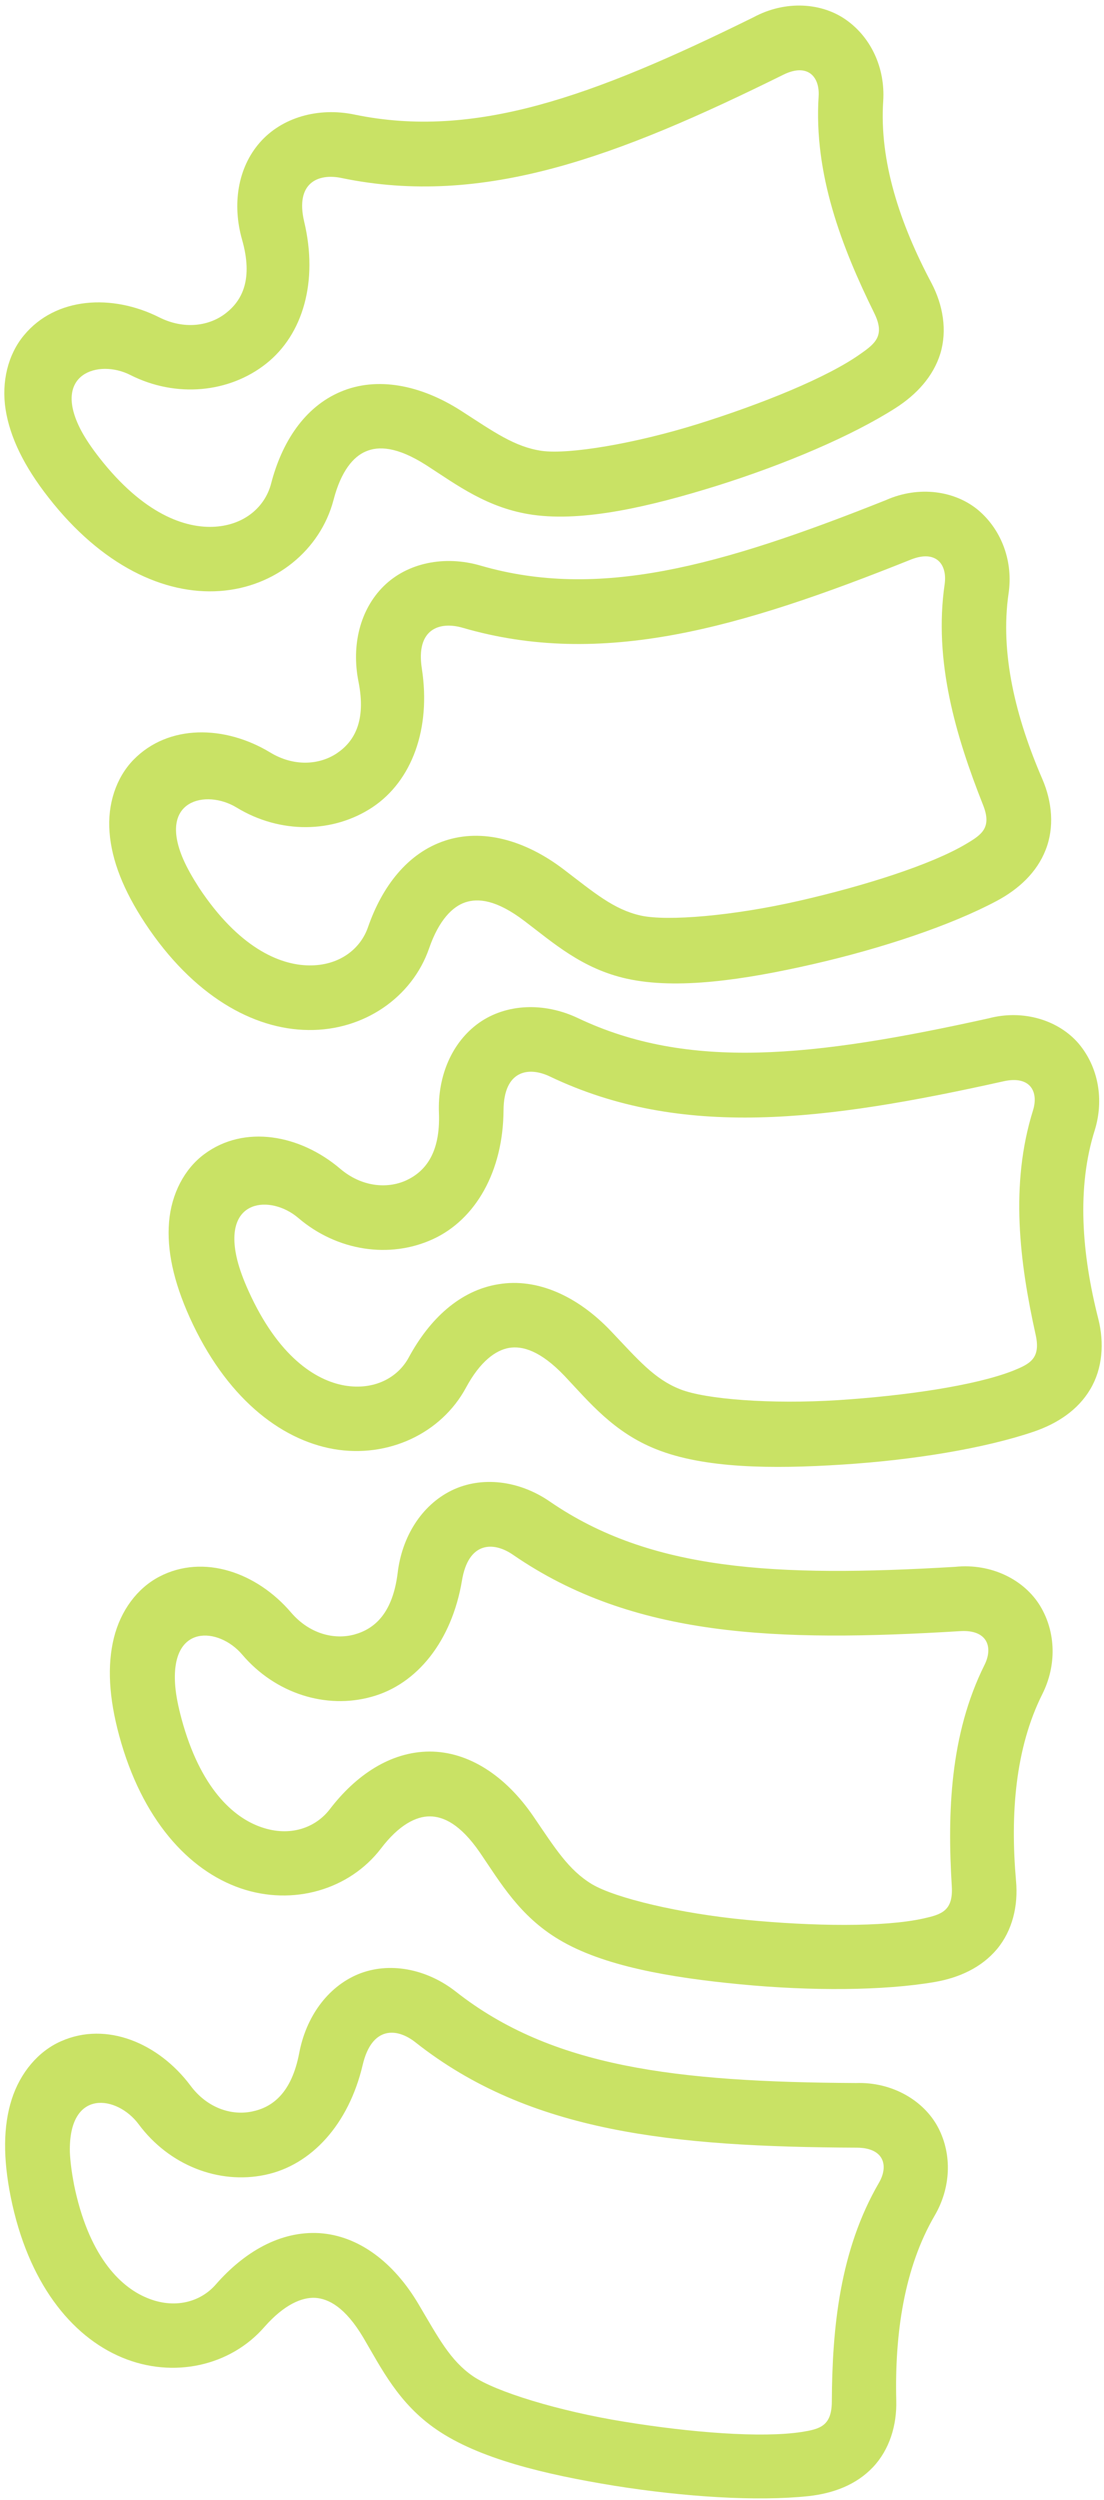 <?xml version="1.0" encoding="UTF-8" standalone="no"?><svg xmlns="http://www.w3.org/2000/svg" xmlns:xlink="http://www.w3.org/1999/xlink" fill="#c9e265" height="73.1" preserveAspectRatio="xMidYMid meet" version="1" viewBox="28.8 8.4 32.3 73.1" width="32.3" zoomAndPan="magnify"><g id="change1_1"><path d="M42.335,26.756c4.077,1.188,8.109,0.011,13.118-1.995c0.74-0.292,1.063,0.145,0.986,0.713 c-0.328,2.251,0.322,4.443,1.12,6.458c0.266,0.662-0.026,0.869-0.485,1.14c-1.025,0.614-3.011,1.24-4.911,1.672 c-1.902,0.434-3.833,0.6-4.615,0.428c-0.792-0.177-1.36-0.667-2.256-1.35c-1.134-0.864-2.385-1.203-3.479-0.838 c-1.093,0.364-1.833,1.338-2.246,2.526c-0.224,0.651-0.853,1.13-1.724,1.119c-0.874-0.009-2.066-0.531-3.219-2.27 c-0.197-0.307-0.353-0.583-0.462-0.833c-0.751-1.73,0.661-2.058,1.557-1.515c1.281,0.781,2.833,0.755,3.984-0.01 c1.145-0.766,1.713-2.287,1.438-4.057C40.965,26.797,41.652,26.559,42.335,26.756z M40.027,25.538 c-0.697,0.688-0.948,1.734-0.74,2.787c0.235,1.167-0.129,1.766-0.635,2.104c-0.51,0.339-1.256,0.396-1.953-0.03 c-1.323-0.798-2.973-0.828-3.995,0.219c-0.505,0.52-0.765,1.295-0.699,2.12c0.063,0.823,0.407,1.697,1.043,2.662 c1.396,2.109,3.156,3.104,4.776,3.118c1.624,0.021,3.036-0.957,3.531-2.389c0.287-0.83,0.688-1.22,1.057-1.344 c0.375-0.125,0.912-0.079,1.734,0.547c0.839,0.634,1.683,1.396,2.995,1.686c1.469,0.324,3.417,0.038,5.448-0.426 c2.025-0.463,4.036-1.135,5.375-1.85c0.641-0.342,1.172-0.833,1.428-1.489c0.26-0.656,0.192-1.402-0.094-2.068 c-0.782-1.807-1.244-3.681-0.99-5.432c0.136-0.916-0.188-1.833-0.869-2.421c-0.683-0.584-1.75-0.74-2.719-0.309 c-4.902,1.954-8.422,2.912-11.855,1.917C41.809,24.631,40.721,24.855,40.027,25.538z" fill="inherit"/></g><g id="change1_2"><path d="M44.896,39.881c3.838,1.828,8.011,1.307,13.272,0.135c0.776-0.17,1.025,0.308,0.854,0.855 c-0.678,2.172-0.391,4.443,0.078,6.558c0.156,0.698-0.172,0.854-0.661,1.052c-1.115,0.438-3.172,0.734-5.121,0.86 c-1.942,0.123-3.874-0.021-4.62-0.319c-0.754-0.296-1.234-0.869-2.016-1.692c-0.979-1.032-2.161-1.567-3.296-1.379 c-1.136,0.181-2.021,1.025-2.62,2.129c-0.323,0.609-1.021,0.98-1.885,0.833c-0.86-0.15-1.948-0.858-2.808-2.76 c-0.151-0.333-0.26-0.631-0.328-0.896c-0.459-1.828,0.984-1.926,1.781-1.244c1.141,0.974,2.677,1.197,3.932,0.624 c1.256-0.572,2.063-1.984,2.074-3.771C43.538,39.699,44.262,39.574,44.896,39.881z M42.814,38.309 c-0.798,0.568-1.213,1.563-1.172,2.63c0.047,1.192-0.412,1.725-0.964,1.979c-0.557,0.25-1.301,0.188-1.926-0.344 c-1.177-1-2.803-1.296-3.974-0.427c-0.584,0.432-0.964,1.162-1.032,1.984c-0.068,0.824,0.13,1.74,0.604,2.792 c1.043,2.308,2.621,3.568,4.213,3.849c1.601,0.275,3.152-0.464,3.871-1.797c0.416-0.771,0.869-1.094,1.26-1.162 c0.386-0.063,0.912,0.074,1.625,0.822c0.719,0.762,1.433,1.647,2.683,2.143c1.395,0.557,3.369,0.582,5.447,0.447 c2.073-0.131,4.167-0.475,5.6-0.964c0.686-0.234,1.291-0.631,1.65-1.24c0.36-0.604,0.412-1.353,0.234-2.057 c-0.485-1.905-0.635-3.833-0.104-5.515c0.276-0.891,0.109-1.844-0.469-2.532c-0.583-0.682-1.615-1.011-2.64-0.739 c-5.152,1.14-8.776,1.525-12.005-0.005C44.721,37.699,43.611,37.746,42.814,38.309z" fill="inherit"/></g><g id="change1_3"><path d="M38.792,13.605c4.161,0.864,8.09-0.63,12.928-3.021c0.708-0.348,1.066,0.058,1.031,0.63 c-0.146,2.271,0.672,4.407,1.631,6.35c0.312,0.64,0.036,0.875-0.396,1.176c-0.975,0.699-2.906,1.475-4.765,2.057 c-1.86,0.579-3.772,0.896-4.568,0.787c-0.797-0.115-1.406-0.557-2.354-1.167c-1.197-0.771-2.474-1.011-3.531-0.563 c-1.063,0.448-1.725,1.48-2.038,2.693c-0.176,0.667-0.765,1.197-1.635,1.254c-0.875,0.058-2.099-0.369-3.386-2.014 c-0.224-0.287-0.401-0.548-0.532-0.792c-0.879-1.661,0.5-2.104,1.434-1.631c1.337,0.677,2.891,0.527,3.973-0.328 c1.084-0.854,1.531-2.411,1.115-4.156C37.434,13.751,38.101,13.46,38.792,13.605z M36.396,12.574 c-0.64,0.735-0.807,1.803-0.514,2.833c0.327,1.147,0.01,1.772-0.47,2.147c-0.479,0.379-1.219,0.494-1.954,0.125 c-1.379-0.693-3.031-0.595-3.957,0.525c-0.469,0.563-0.663,1.36-0.537,2.172c0.13,0.817,0.541,1.661,1.256,2.573 c1.557,1.995,3.385,2.844,5.005,2.733c1.618-0.109,2.946-1.192,3.333-2.662c0.219-0.848,0.583-1.27,0.947-1.421 c0.36-0.155,0.902-0.15,1.772,0.407c0.88,0.566,1.785,1.26,3.115,1.448c1.49,0.208,3.411-0.234,5.4-0.855 c1.985-0.625,3.934-1.453,5.213-2.27c0.609-0.391,1.1-0.918,1.308-1.594c0.202-0.672,0.079-1.412-0.26-2.057 c-0.923-1.734-1.532-3.568-1.412-5.333c0.057-0.928-0.333-1.818-1.058-2.344c-0.729-0.533-1.807-0.599-2.74-0.095 c-4.729,2.333-8.167,3.568-11.667,2.845C38.106,11.527,37.038,11.835,36.396,12.574z" fill="inherit"/></g><g id="change1_4"><path d="M40.959,68.122c3.339,2.635,7.521,3.052,12.912,3.077c0.797,0.005,0.932,0.532,0.645,1.026 c-1.145,1.969-1.369,4.238-1.379,6.405c-0.005,0.715-0.359,0.798-0.88,0.882c-1.188,0.182-3.26,0.015-5.182-0.298 c-1.922-0.308-3.776-0.88-4.438-1.333c-0.667-0.459-1.011-1.125-1.588-2.099c-0.724-1.229-1.756-2.011-2.907-2.084 c-1.15-0.068-2.203,0.558-3.027,1.5c-0.452,0.521-1.219,0.729-2.02,0.391c-0.808-0.333-1.713-1.266-2.13-3.312 c-0.068-0.36-0.109-0.673-0.121-0.949c-0.041-1.879,1.386-1.655,2.011-0.816c0.896,1.208,2.349,1.766,3.699,1.483 c1.354-0.281,2.448-1.475,2.858-3.218C39.678,67.647,40.408,67.683,40.959,68.122z M39.278,66.127 c-0.901,0.375-1.526,1.255-1.724,2.307c-0.224,1.172-0.787,1.588-1.382,1.708c-0.598,0.125-1.312-0.099-1.801-0.76 c-0.926-1.234-2.448-1.886-3.781-1.297c-0.667,0.291-1.197,0.917-1.448,1.703c-0.25,0.785-0.255,1.725-0.027,2.859 c0.5,2.479,1.756,4.063,3.256,4.688c1.495,0.625,3.172,0.25,4.167-0.896c0.578-0.655,1.094-0.869,1.484-0.849 c0.391,0.026,0.875,0.271,1.406,1.161c0.531,0.901,1.031,1.928,2.14,2.688c1.235,0.85,3.158,1.313,5.209,1.646 c2.058,0.327,4.171,0.463,5.676,0.303c0.724-0.079,1.396-0.328,1.886-0.845c0.485-0.511,0.704-1.229,0.683-1.953 c-0.047-1.963,0.234-3.88,1.125-5.407c0.468-0.801,0.517-1.771,0.104-2.566c-0.416-0.797-1.35-1.344-2.407-1.308 c-5.276-0.03-8.899-0.463-11.708-2.673C41.273,65.96,40.178,65.757,39.278,66.127z" fill="inherit"/></g><g id="change1_5"><path d="M43.814,53.866c3.505,2.412,7.702,2.557,13.083,2.229c0.792-0.047,0.964,0.47,0.709,0.984 c-1.016,2.037-1.09,4.324-0.959,6.485c0.042,0.714-0.308,0.817-0.822,0.932c-1.167,0.261-3.25,0.229-5.188,0.042 c-1.943-0.184-3.828-0.635-4.516-1.042c-0.692-0.417-1.083-1.058-1.719-1.989c-0.807-1.178-1.886-1.891-3.036-1.891 c-1.15,0.006-2.161,0.697-2.921,1.692c-0.423,0.546-1.167,0.808-1.996,0.521c-0.828-0.281-1.791-1.15-2.337-3.166 c-0.095-0.354-0.158-0.661-0.183-0.938c-0.167-1.876,1.276-1.745,1.954-0.947c0.973,1.145,2.457,1.609,3.786,1.238 c1.333-0.364,2.348-1.629,2.646-3.395C42.502,53.476,43.235,53.464,43.814,53.866z M42.006,51.985 c-0.875,0.433-1.447,1.35-1.572,2.412c-0.147,1.182-0.678,1.635-1.266,1.797c-0.589,0.16-1.313-0.016-1.85-0.641 c-1-1.172-2.563-1.725-3.854-1.052c-0.651,0.339-1.135,0.994-1.333,1.796c-0.197,0.803-0.146,1.74,0.156,2.854 c0.662,2.442,2.021,3.938,3.552,4.464c1.532,0.525,3.183,0.041,4.105-1.161c0.53-0.698,1.03-0.942,1.426-0.942 c0.391,0,0.891,0.213,1.473,1.061c0.595,0.871,1.158,1.855,2.314,2.543c1.287,0.771,3.234,1.109,5.307,1.307 c2.068,0.199,4.188,0.188,5.682-0.068c0.714-0.123,1.369-0.421,1.823-0.962c0.453-0.543,0.625-1.271,0.557-1.995 c-0.172-1.959-0.021-3.885,0.771-5.464c0.417-0.833,0.401-1.803-0.063-2.573c-0.467-0.771-1.432-1.255-2.489-1.146 c-5.266,0.313-8.911,0.114-11.854-1.906C43.986,51.683,42.882,51.554,42.006,51.985z" fill="inherit"/></g></svg>